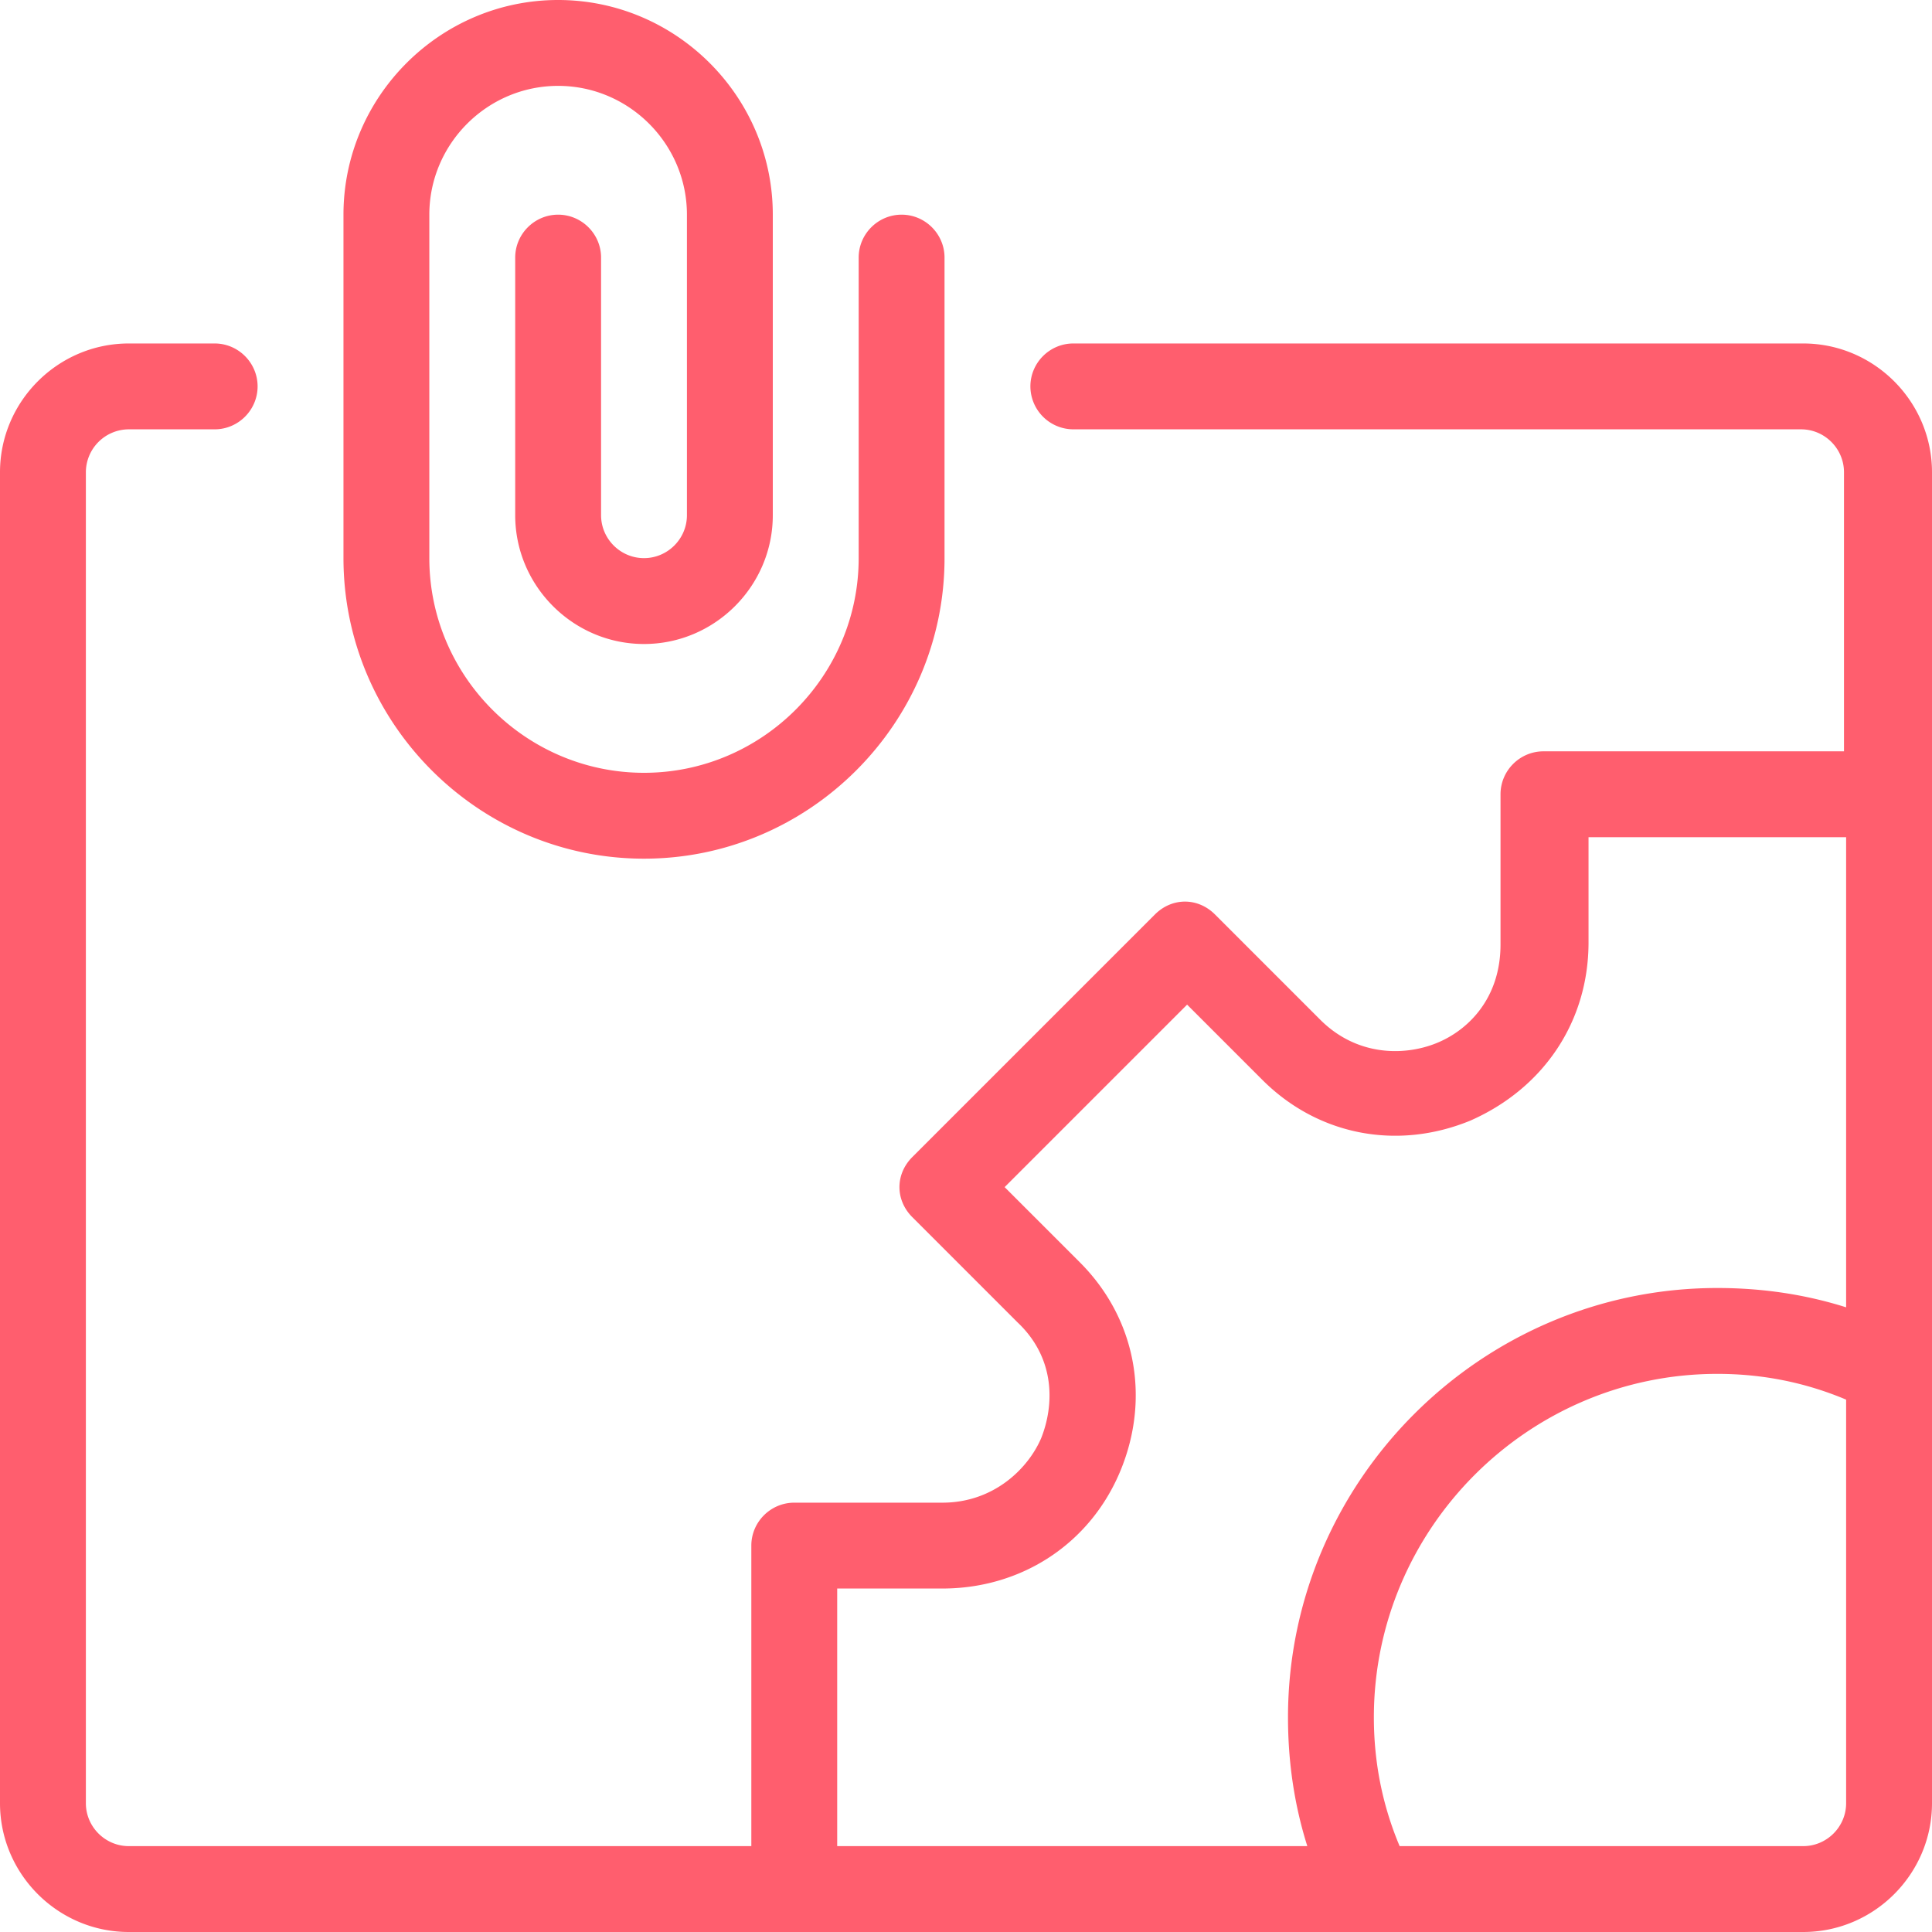 <svg width="150" height="150" fill="none" xmlns="http://www.w3.org/2000/svg"><path d="M26.667 43.333V16.667C26.667 7.5 34.167 0 43.333 0 52.5 0 60 7.5 60 16.667V40c0 5.5-4.5 10-10 10s-10-4.5-10-10V20c0-1.833 1.5-3.333 3.333-3.333 1.834 0 3.334 1.5 3.334 3.333v20c0 1.833 1.5 3.333 3.333 3.333 1.833 0 3.333-1.5 3.333-3.333V16.667c0-5.5-4.5-10-10-10s-10 4.5-10 10v26.666C33.333 52.5 40.833 60 50 60c9.167 0 16.667-7.5 16.667-16.667V20c0-1.833 1.5-3.333 3.333-3.333 1.833 0 3.333 1.5 3.333 3.333v23.333c0 12.834-10.5 23.334-23.333 23.334-12.833 0-23.333-10.5-23.333-23.334ZM150 36.667V140c0 5.5-4.5 10-10 10H10c-5.5 0-10-4.5-10-10V36.667c0-5.5 4.5-10 10-10h6.667C18.5 26.667 20 28.167 20 30c0 1.833-1.5 3.333-3.333 3.333H10a3.343 3.343 0 0 0-3.333 3.334V140c0 1.833 1.5 3.333 3.333 3.333h48.333V120c0-1.833 1.5-3.333 3.334-3.333h11.5c4 0 6.666-2.667 7.666-5 1-2.5 1.167-6.167-1.833-9L70.833 94.5c-1.333-1.333-1.333-3.333 0-4.667L89.667 71C91 69.667 93 69.667 94.333 71l8.167 8.167C105.333 82 109 82 111.5 81c2.5-1 5-3.5 5-7.667V61.667c0-1.834 1.5-3.334 3.333-3.334h23.334V36.667c0-1.834-1.5-3.334-3.334-3.334h-56.5A3.343 3.343 0 0 1 80 30c0-1.833 1.5-3.333 3.333-3.333H140c5.5 0 10 4.5 10 10Zm-85 86.666v20h36.5c-1-3.166-1.5-6.5-1.5-10C100 115 115 100 133.333 100c3.5 0 6.834.5 10 1.5V65h-20v8.167c0 6.166-3.5 11.333-9.166 13.833-5.667 2.333-11.834 1.167-16.167-3.167L92.167 78 78 92.167 83.833 98c4.334 4.333 5.5 10.5 3.167 16.167-2.333 5.666-7.667 9.166-13.833 9.166H65ZM143.333 140v-31.333c-3.166-1.334-6.5-2-10-2-14.666 0-26.666 12-26.666 26.666 0 3.5.666 6.834 2 10H140c1.833 0 3.333-1.5 3.333-3.333Z" fill="#FF5E6E"/></svg>